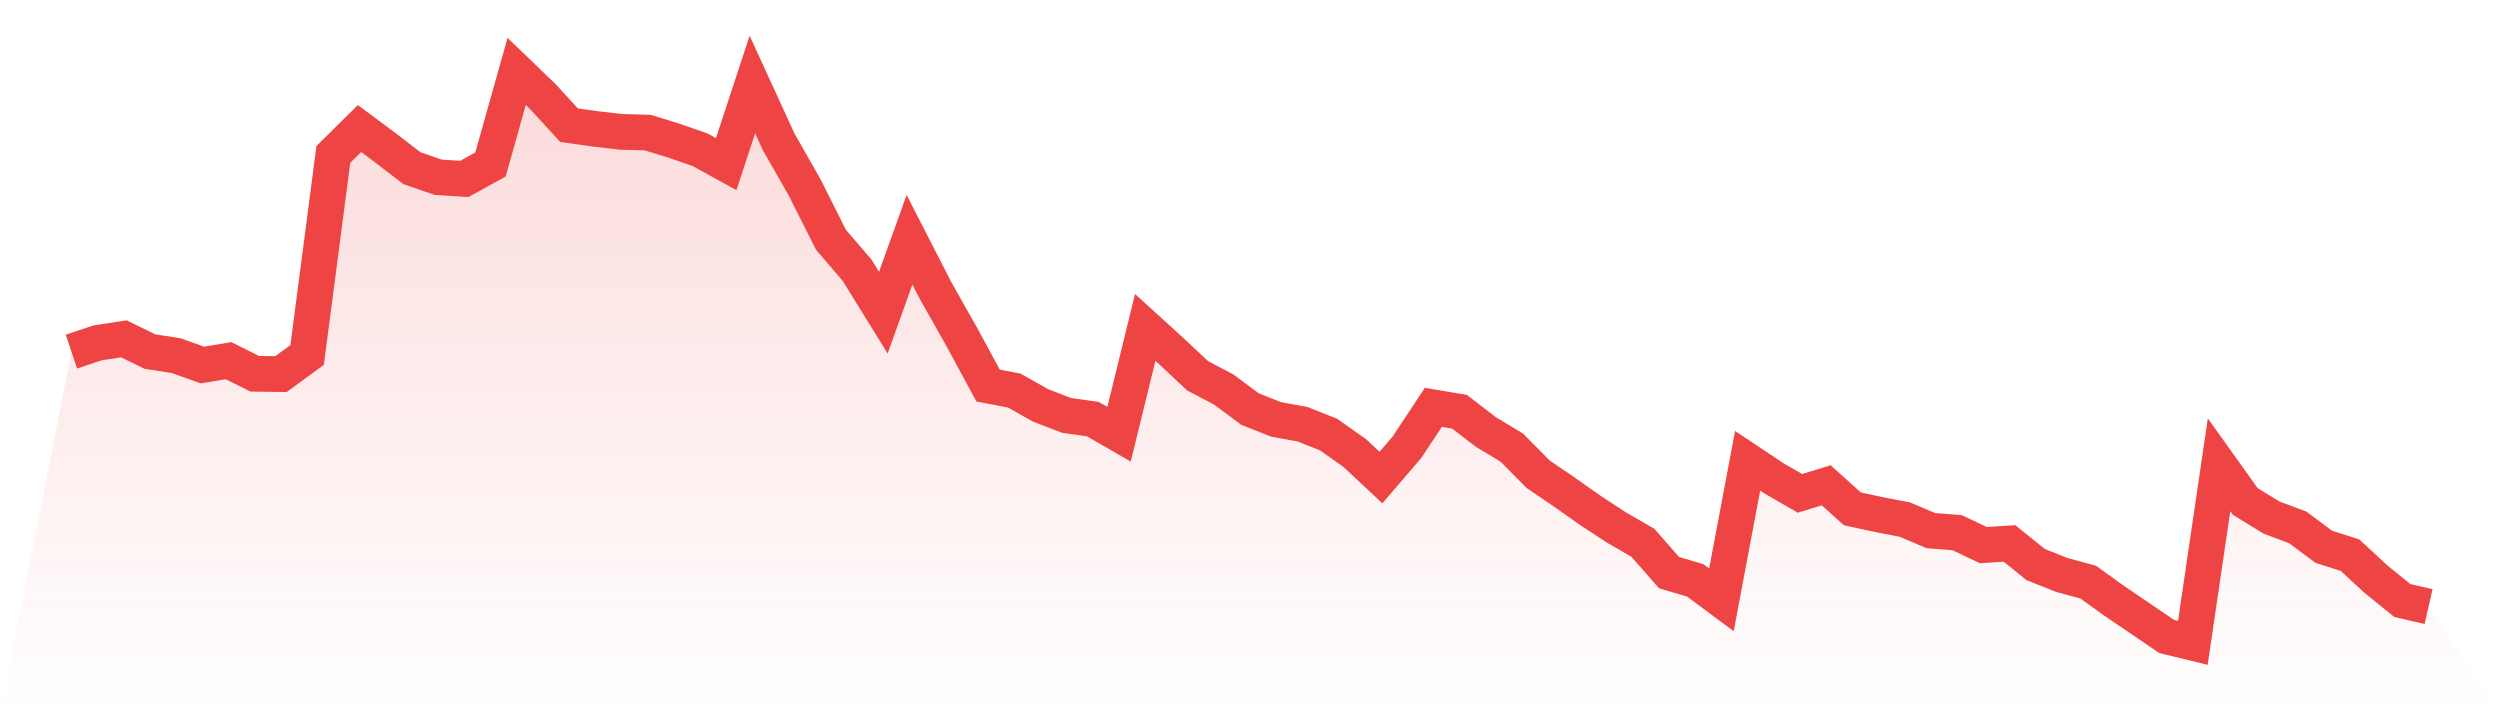 <svg viewBox="0 0 140 40" xmlns="http://www.w3.org/2000/svg">
<defs>
<linearGradient id="gradient" x1="0" x2="0" y1="0" y2="1">
<stop offset="0%" stop-color="#ef4444" stop-opacity="0.2"/>
<stop offset="100%" stop-color="#ef4444" stop-opacity="0"/>
</linearGradient>
</defs>
<path d="M4,19.69 L4,19.69 L5.467,19.2 L6.933,18.975 L8.4,19.69 L9.867,19.915 L11.333,20.442 L12.8,20.198 L14.267,20.931 L15.733,20.95 L17.2,19.878 L18.667,8.647 L20.133,7.198 L21.6,8.289 L23.067,9.418 L24.533,9.926 L26,10.02 L27.467,9.211 L28.933,4 L30.4,5.411 L31.867,7.01 L33.333,7.217 L34.8,7.386 L36.267,7.424 L37.733,7.875 L39.2,8.383 L40.667,9.192 L42.133,4.734 L43.6,7.932 L45.067,10.509 L46.533,13.425 L48,15.137 L49.467,17.507 L50.933,13.425 L52.4,16.285 L53.867,18.881 L55.333,21.59 L56.8,21.872 L58.267,22.7 L59.733,23.264 L61.2,23.471 L62.667,24.317 L64.133,18.335 L65.6,19.671 L67.067,21.044 L68.533,21.815 L70,22.907 L71.467,23.49 L72.933,23.753 L74.4,24.336 L75.867,25.371 L77.333,26.744 L78.8,25.032 L80.267,22.812 L81.733,23.057 L83.2,24.186 L84.667,25.07 L86.133,26.556 L87.6,27.553 L89.067,28.588 L90.533,29.547 L92,30.394 L93.467,32.068 L94.933,32.501 L96.4,33.592 L97.867,25.804 L99.333,26.782 L100.8,27.628 L102.267,27.177 L103.733,28.494 L105.2,28.814 L106.667,29.096 L108.133,29.717 L109.6,29.83 L111.067,30.526 L112.533,30.432 L114,31.617 L115.467,32.2 L116.933,32.595 L118.4,33.648 L119.867,34.645 L121.333,35.643 L122.8,36 L124.267,26.029 L125.733,28.08 L127.2,28.983 L128.667,29.529 L130.133,30.62 L131.6,31.09 L133.067,32.444 L134.533,33.63 L136,33.968 L140,40 L0,40 z" fill="url(#gradient)"/>
<path d="M4,19.69 L4,19.69 L5.467,19.2 L6.933,18.975 L8.4,19.69 L9.867,19.915 L11.333,20.442 L12.8,20.198 L14.267,20.931 L15.733,20.95 L17.2,19.878 L18.667,8.647 L20.133,7.198 L21.6,8.289 L23.067,9.418 L24.533,9.926 L26,10.02 L27.467,9.211 L28.933,4 L30.4,5.411 L31.867,7.01 L33.333,7.217 L34.8,7.386 L36.267,7.424 L37.733,7.875 L39.2,8.383 L40.667,9.192 L42.133,4.734 L43.6,7.932 L45.067,10.509 L46.533,13.425 L48,15.137 L49.467,17.507 L50.933,13.425 L52.4,16.285 L53.867,18.881 L55.333,21.59 L56.8,21.872 L58.267,22.7 L59.733,23.264 L61.2,23.471 L62.667,24.317 L64.133,18.335 L65.6,19.671 L67.067,21.044 L68.533,21.815 L70,22.907 L71.467,23.49 L72.933,23.753 L74.4,24.336 L75.867,25.371 L77.333,26.744 L78.8,25.032 L80.267,22.812 L81.733,23.057 L83.2,24.186 L84.667,25.07 L86.133,26.556 L87.6,27.553 L89.067,28.588 L90.533,29.547 L92,30.394 L93.467,32.068 L94.933,32.501 L96.4,33.592 L97.867,25.804 L99.333,26.782 L100.8,27.628 L102.267,27.177 L103.733,28.494 L105.2,28.814 L106.667,29.096 L108.133,29.717 L109.6,29.83 L111.067,30.526 L112.533,30.432 L114,31.617 L115.467,32.2 L116.933,32.595 L118.4,33.648 L119.867,34.645 L121.333,35.643 L122.8,36 L124.267,26.029 L125.733,28.08 L127.2,28.983 L128.667,29.529 L130.133,30.62 L131.6,31.09 L133.067,32.444 L134.533,33.63 L136,33.968" fill="none" stroke="#ef4444" stroke-width="2"/>
</svg>